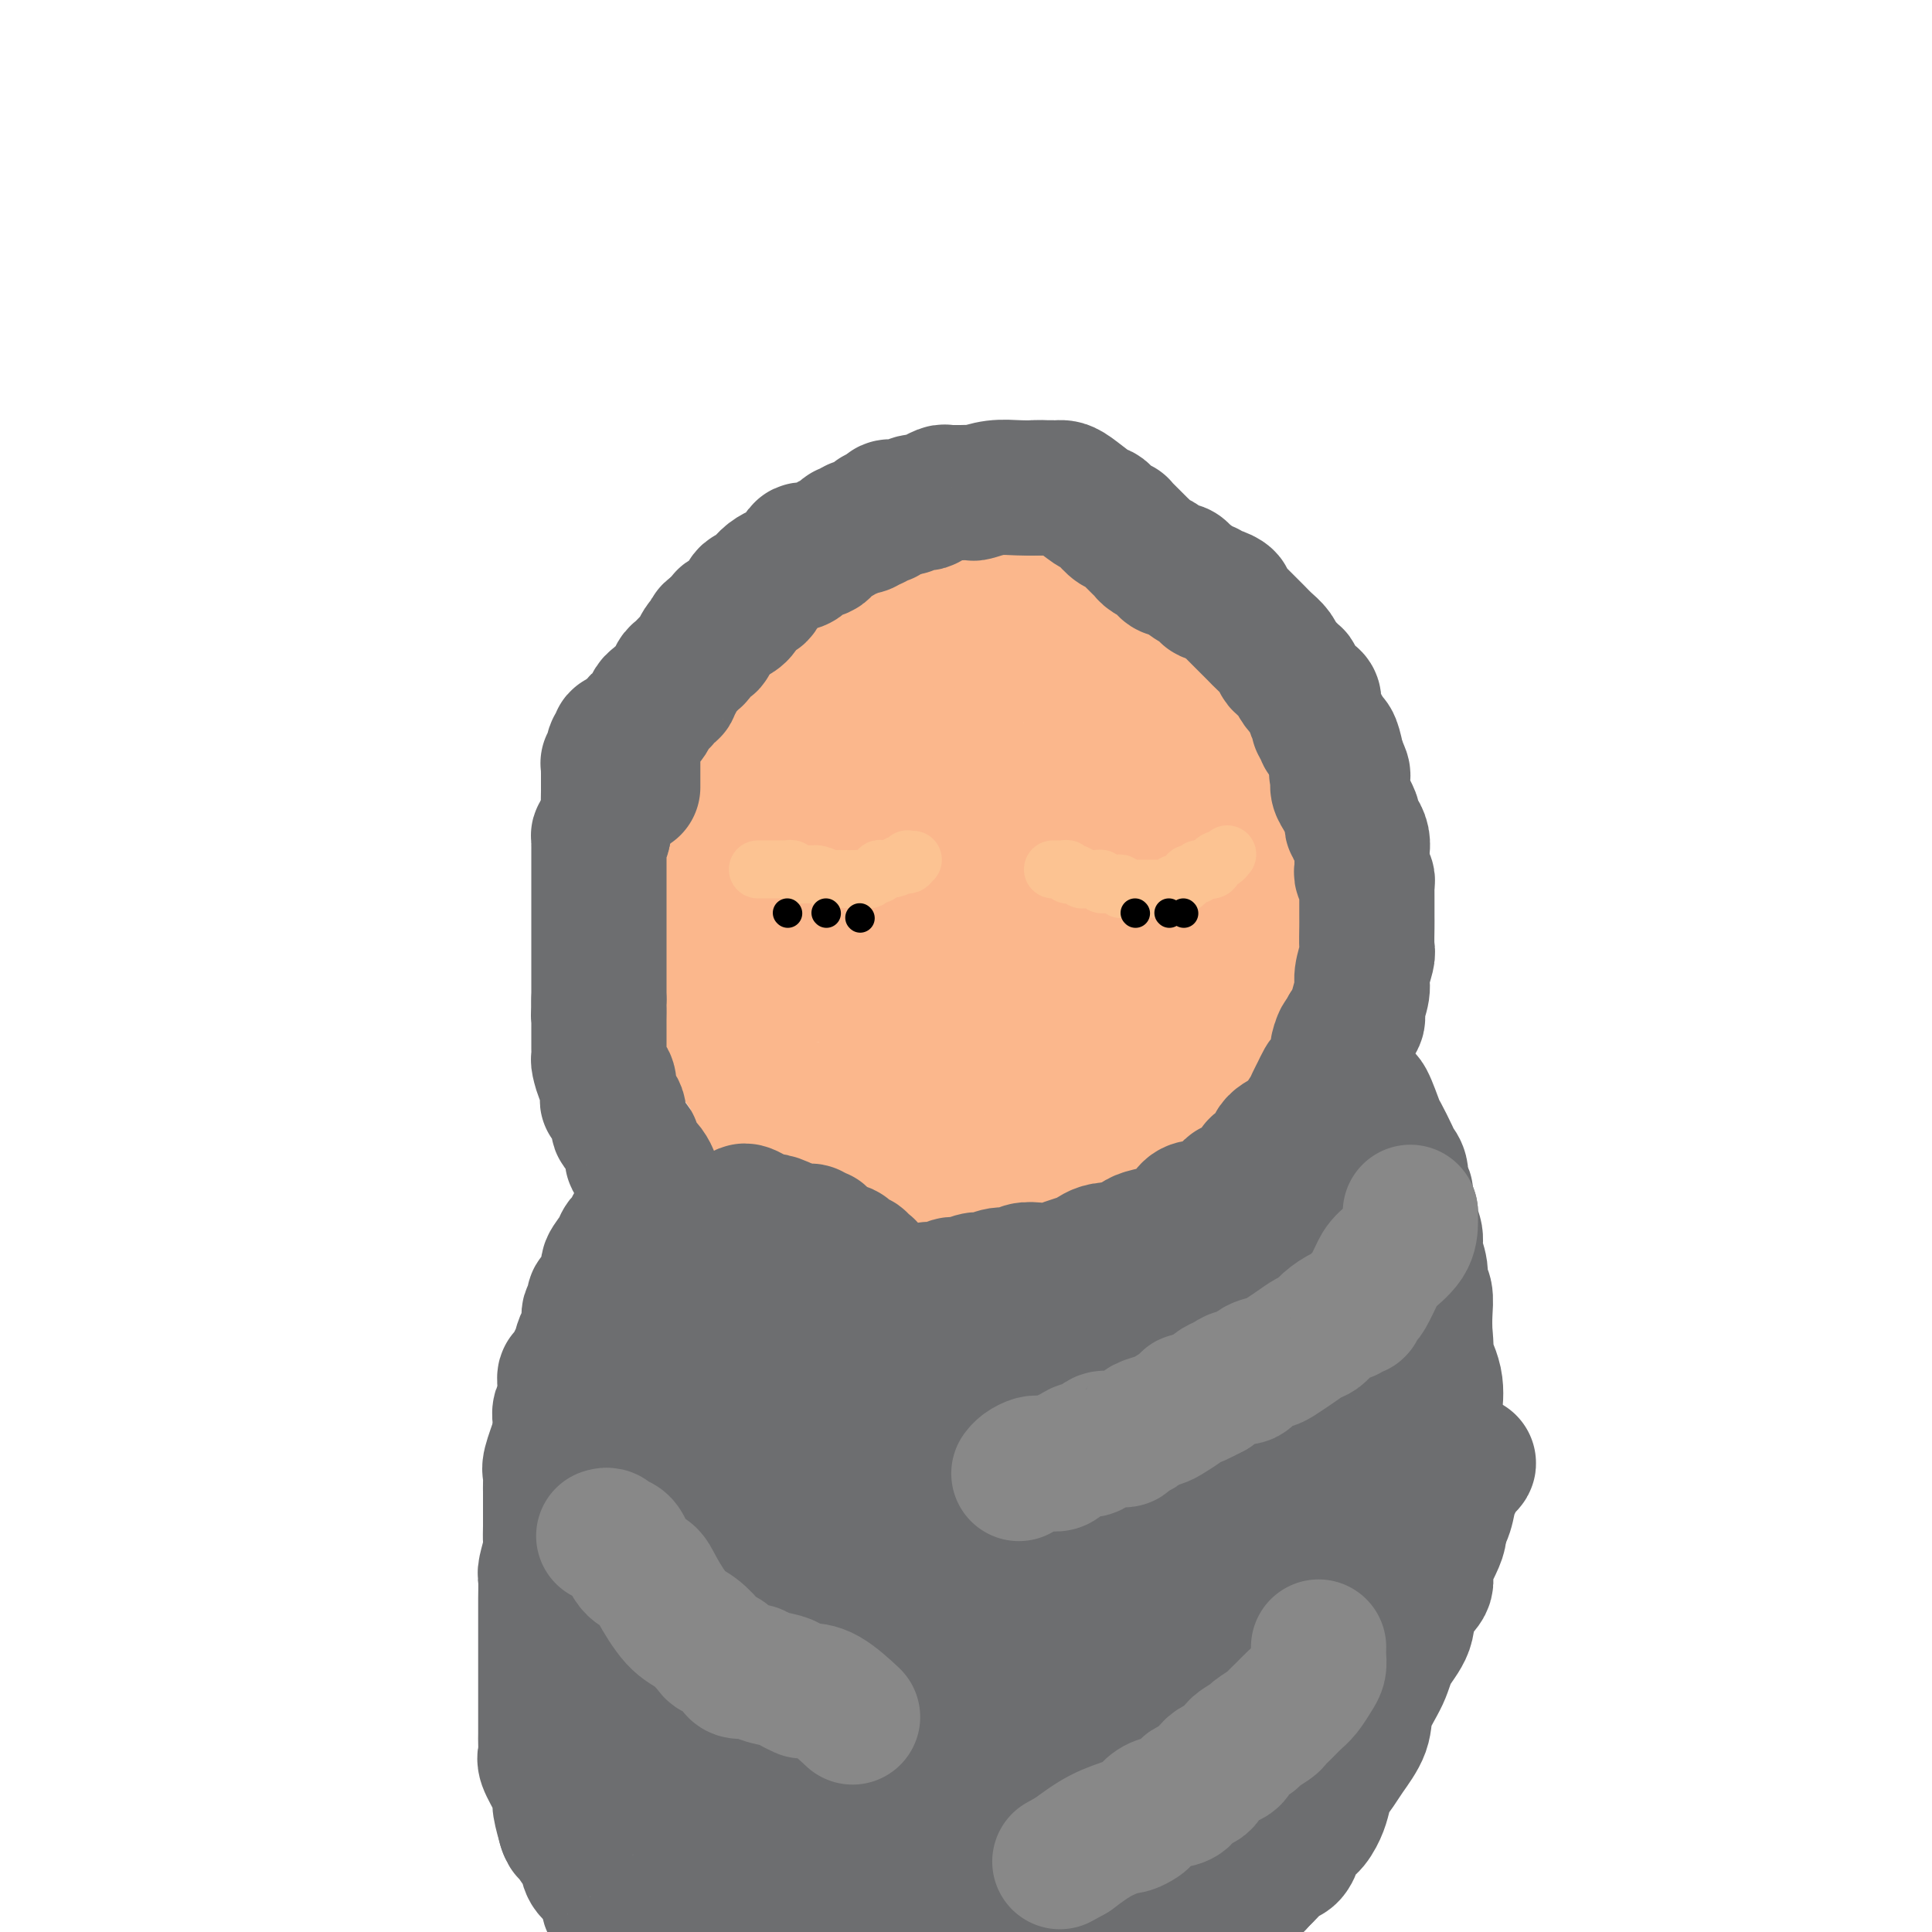 <svg viewBox='0 0 400 400' version='1.1' xmlns='http://www.w3.org/2000/svg' xmlns:xlink='http://www.w3.org/1999/xlink'><g fill='none' stroke='#FBB78C' stroke-width='28' stroke-linecap='round' stroke-linejoin='round'><path d='M204,128c-0.347,-0.009 -0.694,-0.017 -1,0c-0.306,0.017 -0.572,0.061 -1,0c-0.428,-0.061 -1.019,-0.226 -2,0c-0.981,0.226 -2.352,0.844 -3,1c-0.648,0.156 -0.572,-0.150 -1,0c-0.428,0.150 -1.361,0.757 -2,1c-0.639,0.243 -0.985,0.121 -1,0c-0.015,-0.121 0.302,-0.241 0,0c-0.302,0.241 -1.222,0.841 -2,1c-0.778,0.159 -1.415,-0.125 -2,0c-0.585,0.125 -1.119,0.659 -2,1c-0.881,0.341 -2.108,0.491 -3,1c-0.892,0.509 -1.447,1.379 -2,2c-0.553,0.621 -1.104,0.992 -2,1c-0.896,0.008 -2.137,-0.348 -3,0c-0.863,0.348 -1.348,1.402 -2,2c-0.652,0.598 -1.472,0.742 -2,1c-0.528,0.258 -0.764,0.629 -1,1'/><path d='M172,140c-5.186,1.871 -2.151,0.550 -1,0c1.151,-0.550 0.419,-0.327 0,0c-0.419,0.327 -0.523,0.758 -1,1c-0.477,0.242 -1.325,0.294 -2,1c-0.675,0.706 -1.178,2.064 -2,3c-0.822,0.936 -1.964,1.448 -3,2c-1.036,0.552 -1.965,1.142 -3,2c-1.035,0.858 -2.176,1.983 -3,3c-0.824,1.017 -1.330,1.926 -2,3c-0.670,1.074 -1.503,2.311 -2,3c-0.497,0.689 -0.659,0.828 -1,1c-0.341,0.172 -0.861,0.378 -1,1c-0.139,0.622 0.103,1.661 0,2c-0.103,0.339 -0.549,-0.024 -1,0c-0.451,0.024 -0.905,0.433 -1,1c-0.095,0.567 0.171,1.293 0,2c-0.171,0.707 -0.777,1.395 -1,2c-0.223,0.605 -0.064,1.128 0,2c0.064,0.872 0.031,2.093 0,3c-0.031,0.907 -0.061,1.499 0,2c0.061,0.501 0.212,0.911 0,2c-0.212,1.089 -0.789,2.858 -1,4c-0.211,1.142 -0.057,1.655 0,2c0.057,0.345 0.015,0.520 0,1c-0.015,0.480 -0.004,1.266 0,2c0.004,0.734 0.001,1.418 0,2c-0.001,0.582 -0.000,1.062 0,2c0.000,0.938 0.000,2.334 0,3c-0.000,0.666 -0.000,0.602 0,1c0.000,0.398 0.000,1.256 0,2c-0.000,0.744 -0.000,1.372 0,2'/><path d='M147,197c-0.293,5.885 -0.027,3.597 0,3c0.027,-0.597 -0.186,0.498 0,2c0.186,1.502 0.772,3.410 1,4c0.228,0.590 0.099,-0.138 0,0c-0.099,0.138 -0.167,1.140 0,2c0.167,0.860 0.569,1.576 1,2c0.431,0.424 0.889,0.554 1,1c0.111,0.446 -0.126,1.207 0,2c0.126,0.793 0.615,1.618 1,2c0.385,0.382 0.665,0.322 1,1c0.335,0.678 0.724,2.094 1,3c0.276,0.906 0.440,1.302 1,2c0.560,0.698 1.517,1.697 2,3c0.483,1.303 0.494,2.910 1,4c0.506,1.090 1.508,1.663 2,2c0.492,0.337 0.475,0.438 1,1c0.525,0.562 1.594,1.585 2,2c0.406,0.415 0.150,0.220 0,0c-0.150,-0.220 -0.195,-0.466 0,0c0.195,0.466 0.630,1.645 1,2c0.370,0.355 0.677,-0.115 1,0c0.323,0.115 0.663,0.814 1,1c0.337,0.186 0.672,-0.142 1,0c0.328,0.142 0.650,0.755 1,1c0.350,0.245 0.727,0.122 1,0c0.273,-0.122 0.441,-0.244 1,0c0.559,0.244 1.509,0.856 2,1c0.491,0.144 0.523,-0.178 1,0c0.477,0.178 1.398,0.856 2,1c0.602,0.144 0.886,-0.244 1,0c0.114,0.244 0.057,1.122 0,2'/><path d='M175,241c3.210,2.012 2.235,0.543 2,0c-0.235,-0.543 0.270,-0.159 1,0c0.730,0.159 1.687,0.095 2,0c0.313,-0.095 -0.016,-0.219 0,0c0.016,0.219 0.376,0.780 1,1c0.624,0.220 1.511,0.098 2,0c0.489,-0.098 0.580,-0.171 1,0c0.420,0.171 1.169,0.585 2,1c0.831,0.415 1.742,0.829 2,1c0.258,0.171 -0.138,0.098 0,0c0.138,-0.098 0.810,-0.223 1,0c0.190,0.223 -0.103,0.792 0,1c0.103,0.208 0.601,0.056 1,0c0.399,-0.056 0.698,-0.015 1,0c0.302,0.015 0.606,0.004 1,0c0.394,-0.004 0.879,-0.001 1,0c0.121,0.001 -0.122,0.000 0,0c0.122,-0.000 0.610,-0.000 1,0c0.390,0.000 0.681,0.000 1,0c0.319,-0.000 0.666,-0.000 1,0c0.334,0.000 0.654,0.000 1,0c0.346,-0.000 0.719,-0.000 1,0c0.281,0.000 0.471,0.000 1,0c0.529,-0.000 1.399,-0.000 2,0c0.601,0.000 0.935,0.000 1,0c0.065,-0.000 -0.137,-0.000 0,0c0.137,0.000 0.614,0.000 1,0c0.386,-0.000 0.682,-0.000 1,0c0.318,0.000 0.659,0.000 1,0'/><path d='M205,245c4.998,0.619 2.494,0.166 2,0c-0.494,-0.166 1.022,-0.045 2,0c0.978,0.045 1.418,0.013 2,0c0.582,-0.013 1.306,-0.008 2,0c0.694,0.008 1.360,0.017 2,0c0.640,-0.017 1.256,-0.061 2,0c0.744,0.061 1.617,0.227 2,0c0.383,-0.227 0.275,-0.848 1,-1c0.725,-0.152 2.282,0.166 3,0c0.718,-0.166 0.598,-0.814 1,-1c0.402,-0.186 1.325,0.091 2,0c0.675,-0.091 1.101,-0.549 2,-1c0.899,-0.451 2.272,-0.895 3,-1c0.728,-0.105 0.813,0.127 1,0c0.187,-0.127 0.477,-0.614 1,-1c0.523,-0.386 1.281,-0.672 2,-1c0.719,-0.328 1.400,-0.699 2,-1c0.600,-0.301 1.119,-0.532 2,-1c0.881,-0.468 2.125,-1.174 3,-2c0.875,-0.826 1.380,-1.772 2,-2c0.620,-0.228 1.355,0.262 2,0c0.645,-0.262 1.201,-1.276 2,-2c0.799,-0.724 1.840,-1.157 3,-2c1.160,-0.843 2.439,-2.094 3,-3c0.561,-0.906 0.406,-1.465 1,-2c0.594,-0.535 1.939,-1.046 3,-2c1.061,-0.954 1.840,-2.349 2,-3c0.160,-0.651 -0.297,-0.556 0,-1c0.297,-0.444 1.349,-1.427 2,-2c0.651,-0.573 0.900,-0.735 1,-1c0.100,-0.265 0.050,-0.632 0,-1'/><path d='M263,214c2.099,-2.848 1.347,-2.468 1,-3c-0.347,-0.532 -0.289,-1.977 0,-3c0.289,-1.023 0.810,-1.625 1,-2c0.190,-0.375 0.051,-0.522 0,-1c-0.051,-0.478 -0.014,-1.287 0,-2c0.014,-0.713 0.003,-1.331 0,-2c-0.003,-0.669 0.000,-1.389 0,-2c-0.000,-0.611 -0.004,-1.112 0,-2c0.004,-0.888 0.015,-2.162 0,-3c-0.015,-0.838 -0.057,-1.238 0,-2c0.057,-0.762 0.211,-1.884 0,-3c-0.211,-1.116 -0.788,-2.224 -1,-3c-0.212,-0.776 -0.061,-1.218 0,-2c0.061,-0.782 0.030,-1.904 0,-3c-0.030,-1.096 -0.060,-2.167 0,-3c0.060,-0.833 0.208,-1.428 0,-2c-0.208,-0.572 -0.774,-1.122 -1,-2c-0.226,-0.878 -0.113,-2.085 0,-3c0.113,-0.915 0.228,-1.540 0,-2c-0.228,-0.460 -0.797,-0.757 -1,-1c-0.203,-0.243 -0.039,-0.432 0,-1c0.039,-0.568 -0.046,-1.514 0,-2c0.046,-0.486 0.224,-0.513 0,-1c-0.224,-0.487 -0.852,-1.433 -1,-2c-0.148,-0.567 0.182,-0.753 0,-1c-0.182,-0.247 -0.875,-0.553 -1,-1c-0.125,-0.447 0.317,-1.034 0,-2c-0.317,-0.966 -1.394,-2.310 -2,-3c-0.606,-0.690 -0.740,-0.724 -1,-1c-0.260,-0.276 -0.646,-0.793 -1,-1c-0.354,-0.207 -0.677,-0.103 -1,0'/><path d='M255,153c-0.798,-0.797 -0.292,-0.288 0,0c0.292,0.288 0.369,0.356 0,0c-0.369,-0.356 -1.183,-1.134 -2,-2c-0.817,-0.866 -1.636,-1.818 -2,-2c-0.364,-0.182 -0.274,0.406 -1,0c-0.726,-0.406 -2.269,-1.805 -3,-3c-0.731,-1.195 -0.649,-2.185 -1,-3c-0.351,-0.815 -1.135,-1.456 -2,-2c-0.865,-0.544 -1.810,-0.993 -2,-1c-0.190,-0.007 0.374,0.426 0,0c-0.374,-0.426 -1.687,-1.713 -3,-3'/><path d='M239,137c-3.258,-2.544 -3.402,-0.905 -4,-1c-0.598,-0.095 -1.649,-1.924 -3,-3c-1.351,-1.076 -3.003,-1.399 -4,-2c-0.997,-0.601 -1.338,-1.482 -2,-2c-0.662,-0.518 -1.644,-0.675 -2,-1c-0.356,-0.325 -0.084,-0.819 0,-1c0.084,-0.181 -0.019,-0.047 0,0c0.019,0.047 0.158,0.009 0,0c-0.158,-0.009 -0.615,0.012 -1,0c-0.385,-0.012 -0.700,-0.056 -1,0c-0.300,0.056 -0.587,0.211 -1,0c-0.413,-0.211 -0.953,-0.788 -1,-1c-0.047,-0.212 0.398,-0.058 0,0c-0.398,0.058 -1.638,0.019 -3,0c-1.362,-0.019 -2.847,-0.019 -4,0c-1.153,0.019 -1.976,0.058 -3,0c-1.024,-0.058 -2.249,-0.213 -3,0c-0.751,0.213 -1.028,0.796 -1,1c0.028,0.204 0.359,0.031 0,0c-0.359,-0.031 -1.409,0.082 -2,0c-0.591,-0.082 -0.721,-0.358 -1,0c-0.279,0.358 -0.705,1.349 -1,2c-0.295,0.651 -0.457,0.962 -1,1c-0.543,0.038 -1.465,-0.196 -2,0c-0.535,0.196 -0.682,0.822 -1,1c-0.318,0.178 -0.805,-0.092 -1,0c-0.195,0.092 -0.097,0.546 0,1'/><path d='M197,132c-1.517,0.877 -0.311,0.069 0,0c0.311,-0.069 -0.273,0.602 -1,1c-0.727,0.398 -1.598,0.524 -2,1c-0.402,0.476 -0.334,1.301 -1,2c-0.666,0.699 -2.065,1.271 -3,2c-0.935,0.729 -1.406,1.614 -2,2c-0.594,0.386 -1.311,0.275 -2,1c-0.689,0.725 -1.350,2.288 -2,3c-0.650,0.712 -1.287,0.572 -2,1c-0.713,0.428 -1.501,1.423 -2,2c-0.499,0.577 -0.710,0.735 -1,1c-0.290,0.265 -0.658,0.636 -1,1c-0.342,0.364 -0.659,0.720 -1,1c-0.341,0.280 -0.706,0.483 -1,1c-0.294,0.517 -0.516,1.347 -1,2c-0.484,0.653 -1.229,1.127 -2,2c-0.771,0.873 -1.569,2.144 -2,3c-0.431,0.856 -0.497,1.297 -1,2c-0.503,0.703 -1.444,1.669 -2,3c-0.556,1.331 -0.727,3.028 -1,4c-0.273,0.972 -0.647,1.219 -1,2c-0.353,0.781 -0.683,2.096 -1,3c-0.317,0.904 -0.621,1.397 -1,2c-0.379,0.603 -0.834,1.316 -1,2c-0.166,0.684 -0.045,1.338 0,2c0.045,0.662 0.012,1.332 0,2c-0.012,0.668 -0.003,1.334 0,2c0.003,0.666 0.001,1.333 0,2c-0.001,0.667 -0.000,1.333 0,2c0.000,0.667 0.000,1.333 0,2c-0.000,0.667 -0.000,1.333 0,2'/><path d='M163,190c-0.000,2.550 -0.001,1.926 0,2c0.001,0.074 0.003,0.846 0,1c-0.003,0.154 -0.012,-0.310 0,0c0.012,0.310 0.046,1.395 0,2c-0.046,0.605 -0.171,0.730 0,1c0.171,0.270 0.637,0.684 1,1c0.363,0.316 0.621,0.533 1,1c0.379,0.467 0.879,1.185 1,2c0.121,0.815 -0.136,1.729 0,2c0.136,0.271 0.666,-0.100 1,0c0.334,0.100 0.471,0.669 1,1c0.529,0.331 1.451,0.422 2,1c0.549,0.578 0.725,1.643 1,2c0.275,0.357 0.650,0.007 1,0c0.350,-0.007 0.675,0.328 1,1c0.325,0.672 0.652,1.682 1,2c0.348,0.318 0.719,-0.055 1,0c0.281,0.055 0.472,0.539 1,1c0.528,0.461 1.395,0.898 2,1c0.605,0.102 0.950,-0.131 1,0c0.050,0.131 -0.194,0.628 0,1c0.194,0.372 0.825,0.621 1,1c0.175,0.379 -0.107,0.889 0,1c0.107,0.111 0.601,-0.176 1,0c0.399,0.176 0.702,0.816 1,1c0.298,0.184 0.590,-0.088 1,0c0.410,0.088 0.939,0.535 1,1c0.061,0.465 -0.344,0.950 0,1c0.344,0.050 1.439,-0.333 2,0c0.561,0.333 0.589,1.381 1,2c0.411,0.619 1.206,0.810 2,1'/><path d='M189,220c4.377,3.116 3.821,1.907 4,2c0.179,0.093 1.095,1.489 2,2c0.905,0.511 1.801,0.137 2,0c0.199,-0.137 -0.297,-0.037 0,0c0.297,0.037 1.388,0.010 2,0c0.612,-0.010 0.745,-0.003 1,0c0.255,0.003 0.630,0.001 1,0c0.370,-0.001 0.733,-0.000 1,0c0.267,0.000 0.437,-0.000 1,0c0.563,0.000 1.518,0.001 2,0c0.482,-0.001 0.492,-0.003 1,0c0.508,0.003 1.515,0.012 2,0c0.485,-0.012 0.450,-0.045 1,0c0.550,0.045 1.686,0.168 2,0c0.314,-0.168 -0.193,-0.626 0,-1c0.193,-0.374 1.085,-0.662 2,-1c0.915,-0.338 1.851,-0.724 3,-1c1.149,-0.276 2.509,-0.443 4,-1c1.491,-0.557 3.111,-1.505 4,-2c0.889,-0.495 1.046,-0.536 2,-1c0.954,-0.464 2.704,-1.349 4,-2c1.296,-0.651 2.139,-1.067 3,-1c0.861,0.067 1.740,0.619 3,0c1.260,-0.619 2.902,-2.407 4,-3c1.098,-0.593 1.652,0.009 2,0c0.348,-0.009 0.488,-0.630 1,-1c0.512,-0.370 1.395,-0.491 2,-1c0.605,-0.509 0.932,-1.406 1,-2c0.068,-0.594 -0.123,-0.884 0,-1c0.123,-0.116 0.562,-0.058 1,0'/><path d='M247,206c5.791,-2.741 2.270,-0.594 1,0c-1.270,0.594 -0.288,-0.367 0,-1c0.288,-0.633 -0.120,-0.940 0,-1c0.120,-0.060 0.766,0.126 1,0c0.234,-0.126 0.056,-0.565 0,-1c-0.056,-0.435 0.009,-0.868 0,-2c-0.009,-1.132 -0.093,-2.963 0,-4c0.093,-1.037 0.361,-1.278 0,-2c-0.361,-0.722 -1.352,-1.923 -2,-3c-0.648,-1.077 -0.952,-2.028 -1,-3c-0.048,-0.972 0.159,-1.965 0,-3c-0.159,-1.035 -0.683,-2.112 -1,-3c-0.317,-0.888 -0.428,-1.586 -1,-2c-0.572,-0.414 -1.606,-0.544 -2,-1c-0.394,-0.456 -0.148,-1.239 0,-2c0.148,-0.761 0.198,-1.500 0,-2c-0.198,-0.500 -0.644,-0.762 -1,-1c-0.356,-0.238 -0.621,-0.453 -1,-1c-0.379,-0.547 -0.871,-1.428 -1,-2c-0.129,-0.572 0.105,-0.836 0,-1c-0.105,-0.164 -0.549,-0.228 -1,-1c-0.451,-0.772 -0.908,-2.253 -1,-3c-0.092,-0.747 0.182,-0.759 0,-1c-0.182,-0.241 -0.818,-0.710 -1,-1c-0.182,-0.290 0.091,-0.402 0,-1c-0.091,-0.598 -0.547,-1.684 -1,-2c-0.453,-0.316 -0.903,0.136 -1,0c-0.097,-0.136 0.160,-0.861 0,-1c-0.160,-0.139 -0.735,0.309 -1,0c-0.265,-0.309 -0.218,-1.374 -1,-2c-0.782,-0.626 -2.391,-0.813 -4,-1'/><path d='M228,158c-1.614,-1.332 -1.650,-1.663 -2,-2c-0.350,-0.337 -1.015,-0.682 -2,-1c-0.985,-0.318 -2.291,-0.610 -3,-1c-0.709,-0.390 -0.821,-0.878 -1,-1c-0.179,-0.122 -0.426,0.122 -1,0c-0.574,-0.122 -1.476,-0.610 -2,-1c-0.524,-0.390 -0.671,-0.681 -1,-1c-0.329,-0.319 -0.841,-0.664 -1,-1c-0.159,-0.336 0.035,-0.661 0,-1c-0.035,-0.339 -0.299,-0.690 -1,-1c-0.701,-0.310 -1.839,-0.577 -2,-1c-0.161,-0.423 0.655,-1.000 0,-1c-0.655,0.000 -2.781,0.579 -4,1c-1.219,0.421 -1.532,0.686 -2,1c-0.468,0.314 -1.091,0.677 -2,1c-0.909,0.323 -2.104,0.607 -3,1c-0.896,0.393 -1.494,0.894 -2,1c-0.506,0.106 -0.919,-0.182 -1,0c-0.081,0.182 0.172,0.836 0,1c-0.172,0.164 -0.767,-0.160 -1,0c-0.233,0.160 -0.104,0.806 0,1c0.104,0.194 0.182,-0.063 0,0c-0.182,0.063 -0.623,0.447 -1,1c-0.377,0.553 -0.688,1.277 -1,2'/><path d='M195,156c-0.918,1.235 -1.714,1.824 -2,2c-0.286,0.176 -0.062,-0.059 0,0c0.062,0.059 -0.039,0.414 0,1c0.039,0.586 0.218,1.403 0,2c-0.218,0.597 -0.832,0.975 -1,1c-0.168,0.025 0.108,-0.303 0,0c-0.108,0.303 -0.602,1.236 -1,2c-0.398,0.764 -0.699,1.360 -1,2c-0.301,0.640 -0.603,1.325 -1,2c-0.397,0.675 -0.891,1.341 -1,2c-0.109,0.659 0.167,1.313 0,2c-0.167,0.687 -0.777,1.409 -1,3c-0.223,1.591 -0.060,4.051 0,5c0.060,0.949 0.016,0.387 0,1c-0.016,0.613 -0.004,2.401 0,3c0.004,0.599 0.001,0.009 0,0c-0.001,-0.009 -0.001,0.564 0,1c0.001,0.436 0.003,0.736 0,1c-0.003,0.264 -0.013,0.493 0,1c0.013,0.507 0.048,1.291 0,2c-0.048,0.709 -0.177,1.343 0,2c0.177,0.657 0.662,1.335 1,2c0.338,0.665 0.530,1.315 1,2c0.470,0.685 1.217,1.406 2,2c0.783,0.594 1.600,1.062 2,2c0.400,0.938 0.383,2.345 1,3c0.617,0.655 1.870,0.557 3,1c1.130,0.443 2.138,1.428 3,2c0.862,0.572 1.578,0.731 2,1c0.422,0.269 0.549,0.648 1,1c0.451,0.352 1.225,0.676 2,1'/><path d='M205,208c1.820,0.928 0.870,0.248 1,0c0.130,-0.248 1.340,-0.066 2,0c0.660,0.066 0.771,0.015 1,0c0.229,-0.015 0.577,0.007 1,0c0.423,-0.007 0.921,-0.044 1,0c0.079,0.044 -0.261,0.167 0,0c0.261,-0.167 1.125,-0.625 2,-1c0.875,-0.375 1.762,-0.667 2,-1c0.238,-0.333 -0.174,-0.708 0,-1c0.174,-0.292 0.933,-0.501 2,-1c1.067,-0.499 2.441,-1.289 3,-2c0.559,-0.711 0.303,-1.342 1,-2c0.697,-0.658 2.347,-1.342 3,-2c0.653,-0.658 0.307,-1.290 1,-2c0.693,-0.710 2.423,-1.500 3,-2c0.577,-0.500 0.001,-0.711 0,-1c-0.001,-0.289 0.574,-0.655 1,-1c0.426,-0.345 0.703,-0.670 1,-1c0.297,-0.330 0.616,-0.666 1,-1c0.384,-0.334 0.835,-0.667 1,-1c0.165,-0.333 0.044,-0.666 0,-1c-0.044,-0.334 -0.012,-0.671 0,-1c0.012,-0.329 0.003,-0.652 0,-1c-0.003,-0.348 -0.000,-0.722 0,-1c0.000,-0.278 -0.002,-0.459 0,-1c0.002,-0.541 0.009,-1.443 0,-2c-0.009,-0.557 -0.033,-0.768 0,-1c0.033,-0.232 0.124,-0.486 0,-1c-0.124,-0.514 -0.464,-1.290 -1,-2c-0.536,-0.710 -1.268,-1.355 -2,-2'/><path d='M229,176c-0.748,-2.073 -1.117,-0.754 -2,-1c-0.883,-0.246 -2.279,-2.055 -3,-3c-0.721,-0.945 -0.766,-1.024 -1,-1c-0.234,0.024 -0.657,0.151 -1,0c-0.343,-0.151 -0.607,-0.580 -1,-1c-0.393,-0.420 -0.917,-0.829 -1,-1c-0.083,-0.171 0.273,-0.102 0,0c-0.273,0.102 -1.175,0.238 -2,0c-0.825,-0.238 -1.572,-0.849 -2,-1c-0.428,-0.151 -0.536,0.158 -1,0c-0.464,-0.158 -1.285,-0.785 -2,-1c-0.715,-0.215 -1.323,-0.020 -2,0c-0.677,0.020 -1.423,-0.135 -3,0c-1.577,0.135 -3.985,0.562 -5,1c-1.015,0.438 -0.636,0.888 -1,1c-0.364,0.112 -1.471,-0.114 -2,0c-0.529,0.114 -0.481,0.570 -1,1c-0.519,0.430 -1.607,0.836 -2,1c-0.393,0.164 -0.091,0.085 0,0c0.091,-0.085 -0.028,-0.177 0,0c0.028,0.177 0.203,0.624 0,1c-0.203,0.376 -0.782,0.681 -1,1c-0.218,0.319 -0.073,0.654 0,1c0.073,0.346 0.076,0.705 0,1c-0.076,0.295 -0.231,0.528 0,1c0.231,0.472 0.850,1.183 1,2c0.150,0.817 -0.167,1.741 0,2c0.167,0.259 0.818,-0.147 1,0c0.182,0.147 -0.105,0.847 0,1c0.105,0.153 0.601,-0.242 1,0c0.399,0.242 0.699,1.121 1,2'/><path d='M200,183c0.793,1.616 0.777,1.154 1,1c0.223,-0.154 0.687,-0.002 1,0c0.313,0.002 0.476,-0.146 1,0c0.524,0.146 1.408,0.585 2,1c0.592,0.415 0.891,0.806 1,1c0.109,0.194 0.029,0.192 0,0c-0.029,-0.192 -0.007,-0.573 0,-1c0.007,-0.427 -0.000,-0.899 0,-1c0.000,-0.101 0.008,0.169 0,0c-0.008,-0.169 -0.030,-0.777 0,-1c0.030,-0.223 0.113,-0.060 0,0c-0.113,0.060 -0.422,0.016 -1,0c-0.578,-0.016 -1.425,-0.004 -2,0c-0.575,0.004 -0.879,0.001 -1,0c-0.121,-0.001 -0.061,-0.001 0,0'/></g>
<g fill='none' stroke='#6D6E70' stroke-width='28' stroke-linecap='round' stroke-linejoin='round'><path d='M216,101c-0.090,-0.008 -0.180,-0.016 -1,0c-0.820,0.016 -2.370,0.057 -4,0c-1.630,-0.057 -3.339,-0.211 -5,0c-1.661,0.211 -3.272,0.789 -4,1c-0.728,0.211 -0.572,0.057 -1,0c-0.428,-0.057 -1.438,-0.015 -2,0c-0.562,0.015 -0.674,0.003 -1,0c-0.326,-0.003 -0.866,0.003 -1,0c-0.134,-0.003 0.137,-0.016 0,0c-0.137,0.016 -0.681,0.061 -1,0c-0.319,-0.061 -0.413,-0.226 -1,0c-0.587,0.226 -1.666,0.844 -2,1c-0.334,0.156 0.078,-0.151 0,0c-0.078,0.151 -0.646,0.758 -1,1c-0.354,0.242 -0.493,0.118 -1,0c-0.507,-0.118 -1.383,-0.228 -2,0c-0.617,0.228 -0.975,0.796 -1,1c-0.025,0.204 0.282,0.044 0,0c-0.282,-0.044 -1.153,0.027 -2,0c-0.847,-0.027 -1.671,-0.150 -2,0c-0.329,0.150 -0.165,0.575 0,1'/><path d='M184,106c-5.128,1.016 -1.948,1.056 -1,1c0.948,-0.056 -0.337,-0.207 -1,0c-0.663,0.207 -0.703,0.773 -1,1c-0.297,0.227 -0.849,0.114 -1,0c-0.151,-0.114 0.100,-0.228 0,0c-0.100,0.228 -0.552,0.797 -1,1c-0.448,0.203 -0.894,0.040 -1,0c-0.106,-0.040 0.127,0.045 0,0c-0.127,-0.045 -0.615,-0.219 -1,0c-0.385,0.219 -0.666,0.832 -1,1c-0.334,0.168 -0.719,-0.109 -1,0c-0.281,0.109 -0.457,0.603 -1,1c-0.543,0.397 -1.454,0.695 -2,1c-0.546,0.305 -0.729,0.616 -1,1c-0.271,0.384 -0.631,0.842 -1,1c-0.369,0.158 -0.746,0.017 -1,0c-0.254,-0.017 -0.386,0.090 -1,0c-0.614,-0.090 -1.711,-0.376 -2,0c-0.289,0.376 0.231,1.412 0,2c-0.231,0.588 -1.213,0.726 -2,1c-0.787,0.274 -1.380,0.685 -2,1c-0.620,0.315 -1.265,0.535 -2,1c-0.735,0.465 -1.558,1.175 -2,2c-0.442,0.825 -0.503,1.766 -1,2c-0.497,0.234 -1.428,-0.240 -2,0c-0.572,0.240 -0.783,1.195 -1,2c-0.217,0.805 -0.439,1.459 -1,2c-0.561,0.541 -1.460,0.970 -2,1c-0.540,0.030 -0.722,-0.338 -1,0c-0.278,0.338 -0.651,1.382 -1,2c-0.349,0.618 -0.675,0.809 -1,1'/><path d='M148,131c-2.720,2.663 -0.521,0.820 0,0c0.521,-0.820 -0.635,-0.618 -1,0c-0.365,0.618 0.062,1.652 0,2c-0.062,0.348 -0.612,0.009 -1,0c-0.388,-0.009 -0.614,0.312 -1,1c-0.386,0.688 -0.930,1.742 -1,2c-0.070,0.258 0.336,-0.282 0,0c-0.336,0.282 -1.415,1.385 -2,2c-0.585,0.615 -0.677,0.742 -1,1c-0.323,0.258 -0.879,0.646 -1,1c-0.121,0.354 0.193,0.673 0,1c-0.193,0.327 -0.891,0.661 -1,1c-0.109,0.339 0.373,0.683 0,1c-0.373,0.317 -1.602,0.609 -2,1c-0.398,0.391 0.034,0.883 0,1c-0.034,0.117 -0.534,-0.141 -1,0c-0.466,0.141 -0.900,0.682 -1,1c-0.100,0.318 0.132,0.414 0,1c-0.132,0.586 -0.627,1.664 -1,2c-0.373,0.336 -0.622,-0.068 -1,0c-0.378,0.068 -0.885,0.610 -1,1c-0.115,0.390 0.163,0.629 0,1c-0.163,0.371 -0.765,0.873 -1,1c-0.235,0.127 -0.102,-0.121 0,0c0.102,0.121 0.172,0.609 0,1c-0.172,0.391 -0.585,0.683 -1,1c-0.415,0.317 -0.832,0.660 -1,1c-0.168,0.340 -0.086,0.679 0,1c0.086,0.321 0.177,0.625 0,1c-0.177,0.375 -0.622,0.821 -1,1c-0.378,0.179 -0.689,0.089 -1,0'/><path d='M131,158c0.000,-0.089 0.000,-0.177 0,0c0.000,0.177 0.000,0.621 0,1c0.000,0.379 0.000,0.694 0,1c0.000,0.306 0.000,0.604 0,1c0.000,0.396 0.000,0.890 0,1c0.000,0.110 0.000,-0.163 0,0c0.000,0.163 0.000,0.761 0,1c0.000,0.239 0.000,0.120 0,0'/><path d='M130,153c-0.455,-0.007 -0.911,-0.014 -1,0c-0.089,0.014 0.187,0.049 0,0c-0.187,-0.049 -0.839,-0.181 -1,0c-0.161,0.181 0.167,0.675 0,1c-0.167,0.325 -0.829,0.482 -1,1c-0.171,0.518 0.150,1.396 0,2c-0.150,0.604 -0.772,0.935 -1,1c-0.228,0.065 -0.061,-0.136 0,0c0.061,0.136 0.016,0.610 0,1c-0.016,0.390 -0.004,0.697 0,1c0.004,0.303 0.001,0.604 0,1c-0.001,0.396 -0.001,0.888 0,1c0.001,0.112 0.001,-0.155 0,0c-0.001,0.155 -0.004,0.731 0,1c0.004,0.269 0.015,0.229 0,1c-0.015,0.771 -0.056,2.351 0,3c0.056,0.649 0.207,0.367 0,1c-0.207,0.633 -0.774,2.181 -1,3c-0.226,0.819 -0.113,0.910 0,1'/><path d='M125,172c-0.381,2.349 -0.834,1.221 -1,1c-0.166,-0.221 -0.044,0.465 0,1c0.044,0.535 0.012,0.921 0,1c-0.012,0.079 -0.003,-0.147 0,0c0.003,0.147 0.001,0.668 0,1c-0.001,0.332 -0.000,0.475 0,1c0.000,0.525 0.000,1.433 0,2c-0.000,0.567 -0.000,0.793 0,1c0.000,0.207 0.000,0.396 0,1c-0.000,0.604 -0.000,1.623 0,2c0.000,0.377 0.000,0.112 0,1c-0.000,0.888 -0.000,2.928 0,4c0.000,1.072 0.000,1.176 0,2c-0.000,0.824 -0.000,2.368 0,3c0.000,0.632 0.000,0.353 0,1c-0.000,0.647 -0.000,2.220 0,3c0.000,0.780 0.000,0.768 0,1c-0.000,0.232 -0.000,0.710 0,1c0.000,0.290 0.000,0.392 0,1c-0.000,0.608 -0.000,1.721 0,2c0.000,0.279 0.000,-0.276 0,0c-0.000,0.276 -0.000,1.383 0,2c0.000,0.617 0.000,0.743 0,1c-0.000,0.257 -0.000,0.645 0,1c0.000,0.355 0.000,0.678 0,1'/><path d='M124,207c-0.155,5.738 -0.041,2.584 0,2c0.041,-0.584 0.011,1.401 0,2c-0.011,0.599 -0.003,-0.188 0,0c0.003,0.188 0.001,1.350 0,2c-0.001,0.650 -0.001,0.788 0,1c0.001,0.212 0.003,0.499 0,1c-0.003,0.501 -0.011,1.217 0,2c0.011,0.783 0.042,1.632 0,2c-0.042,0.368 -0.157,0.255 0,1c0.157,0.745 0.586,2.348 1,3c0.414,0.652 0.814,0.354 1,1c0.186,0.646 0.158,2.238 0,3c-0.158,0.762 -0.446,0.694 0,1c0.446,0.306 1.626,0.985 2,2c0.374,1.015 -0.057,2.366 0,3c0.057,0.634 0.604,0.551 1,1c0.396,0.449 0.641,1.431 1,2c0.359,0.569 0.831,0.726 1,1c0.169,0.274 0.034,0.665 0,1c-0.034,0.335 0.032,0.613 0,1c-0.032,0.387 -0.162,0.881 0,1c0.162,0.119 0.617,-0.137 1,0c0.383,0.137 0.695,0.667 1,1c0.305,0.333 0.602,0.468 1,1c0.398,0.532 0.898,1.461 1,2c0.102,0.539 -0.194,0.689 0,1c0.194,0.311 0.878,0.782 1,1c0.122,0.218 -0.318,0.182 0,1c0.318,0.818 1.393,2.489 2,3c0.607,0.511 0.745,-0.140 1,0c0.255,0.140 0.628,1.070 1,2'/><path d='M140,252c1.748,3.059 0.117,1.205 0,1c-0.117,-0.205 1.278,1.237 2,2c0.722,0.763 0.771,0.847 1,1c0.229,0.153 0.638,0.374 1,1c0.362,0.626 0.677,1.658 1,2c0.323,0.342 0.654,-0.007 1,0c0.346,0.007 0.708,0.368 1,1c0.292,0.632 0.515,1.535 1,2c0.485,0.465 1.233,0.492 2,1c0.767,0.508 1.552,1.497 2,2c0.448,0.503 0.558,0.521 1,1c0.442,0.479 1.217,1.421 2,2c0.783,0.579 1.573,0.797 2,1c0.427,0.203 0.492,0.393 1,1c0.508,0.607 1.460,1.630 2,2c0.540,0.370 0.670,0.085 1,0c0.330,-0.085 0.862,0.030 1,0c0.138,-0.030 -0.116,-0.205 0,0c0.116,0.205 0.604,0.791 1,1c0.396,0.209 0.702,0.042 1,0c0.298,-0.042 0.590,0.042 1,0c0.410,-0.042 0.938,-0.208 1,0c0.062,0.208 -0.340,0.791 0,1c0.340,0.209 1.424,0.046 2,0c0.576,-0.046 0.645,0.026 1,0c0.355,-0.026 0.998,-0.151 2,0c1.002,0.151 2.365,0.576 3,1c0.635,0.424 0.541,0.846 1,1c0.459,0.154 1.470,0.042 2,0c0.530,-0.042 0.580,-0.012 1,0c0.420,0.012 1.210,0.006 2,0'/><path d='M180,276c3.062,0.619 0.716,0.165 0,0c-0.716,-0.165 0.197,-0.042 1,0c0.803,0.042 1.494,0.001 2,0c0.506,-0.001 0.825,0.037 1,0c0.175,-0.037 0.205,-0.150 1,0c0.795,0.150 2.355,0.562 3,1c0.645,0.438 0.374,0.902 1,1c0.626,0.098 2.150,-0.170 3,0c0.850,0.170 1.028,0.777 1,1c-0.028,0.223 -0.260,0.060 0,0c0.260,-0.060 1.012,-0.019 1,0c-0.012,0.019 -0.788,0.015 -1,0c-0.212,-0.015 0.139,-0.043 0,0c-0.139,0.043 -0.769,0.156 -1,0c-0.231,-0.156 -0.062,-0.580 0,-1c0.062,-0.420 0.018,-0.834 0,-1c-0.018,-0.166 -0.009,-0.083 0,0'/><path d='M214,101c0.447,-0.000 0.893,-0.000 1,0c0.107,0.000 -0.126,0.000 0,0c0.126,-0.000 0.611,-0.000 1,0c0.389,0.000 0.683,0.001 1,0c0.317,-0.001 0.659,-0.004 1,0c0.341,0.004 0.683,0.015 1,0c0.317,-0.015 0.609,-0.055 1,0c0.391,0.055 0.882,0.204 2,1c1.118,0.796 2.864,2.238 4,3c1.136,0.762 1.663,0.844 2,1c0.337,0.156 0.486,0.385 1,1c0.514,0.615 1.394,1.617 2,2c0.606,0.383 0.940,0.148 1,0c0.060,-0.148 -0.152,-0.208 0,0c0.152,0.208 0.670,0.686 1,1c0.330,0.314 0.473,0.465 1,1c0.527,0.535 1.437,1.452 2,2c0.563,0.548 0.780,0.725 1,1c0.220,0.275 0.444,0.647 1,1c0.556,0.353 1.445,0.686 2,1c0.555,0.314 0.778,0.610 1,1c0.222,0.390 0.444,0.874 1,1c0.556,0.126 1.444,-0.107 2,0c0.556,0.107 0.778,0.553 1,1'/><path d='M245,119c3.984,2.968 1.445,1.387 1,1c-0.445,-0.387 1.205,0.418 2,1c0.795,0.582 0.734,0.941 1,1c0.266,0.059 0.857,-0.181 1,0c0.143,0.181 -0.164,0.784 0,1c0.164,0.216 0.800,0.047 1,0c0.200,-0.047 -0.034,0.029 0,0c0.034,-0.029 0.337,-0.163 1,0c0.663,0.163 1.686,0.624 2,1c0.314,0.376 -0.082,0.667 0,1c0.082,0.333 0.640,0.708 1,1c0.360,0.292 0.520,0.501 1,1c0.480,0.499 1.281,1.290 2,2c0.719,0.710 1.357,1.341 2,2c0.643,0.659 1.290,1.347 2,2c0.710,0.653 1.482,1.270 2,2c0.518,0.730 0.782,1.574 1,2c0.218,0.426 0.391,0.433 1,1c0.609,0.567 1.656,1.695 2,2c0.344,0.305 -0.014,-0.214 0,0c0.014,0.214 0.400,1.160 1,2c0.600,0.840 1.414,1.573 2,2c0.586,0.427 0.946,0.548 1,1c0.054,0.452 -0.196,1.234 0,2c0.196,0.766 0.840,1.515 1,2c0.160,0.485 -0.164,0.705 0,1c0.164,0.295 0.818,0.665 1,1c0.182,0.335 -0.106,0.636 0,1c0.106,0.364 0.605,0.790 1,1c0.395,0.210 0.684,0.203 1,1c0.316,0.797 0.658,2.399 1,4'/><path d='M277,158c2.008,3.977 0.528,2.418 0,2c-0.528,-0.418 -0.104,0.303 0,1c0.104,0.697 -0.112,1.371 0,2c0.112,0.629 0.552,1.215 1,2c0.448,0.785 0.904,1.769 1,2c0.096,0.231 -0.168,-0.290 0,0c0.168,0.290 0.767,1.390 1,2c0.233,0.610 0.101,0.731 0,1c-0.101,0.269 -0.171,0.687 0,1c0.171,0.313 0.582,0.521 1,1c0.418,0.479 0.844,1.227 1,2c0.156,0.773 0.041,1.569 0,2c-0.041,0.431 -0.007,0.497 0,1c0.007,0.503 -0.012,1.444 0,2c0.012,0.556 0.056,0.725 0,1c-0.056,0.275 -0.211,0.654 0,1c0.211,0.346 0.789,0.660 1,1c0.211,0.340 0.057,0.707 0,1c-0.057,0.293 -0.015,0.512 0,1c0.015,0.488 0.004,1.245 0,2c-0.004,0.755 -0.001,1.509 0,2c0.001,0.491 0.001,0.720 0,1c-0.001,0.280 -0.004,0.610 0,1c0.004,0.390 0.016,0.841 0,2c-0.016,1.159 -0.061,3.028 0,4c0.061,0.972 0.228,1.047 0,2c-0.228,0.953 -0.851,2.783 -1,4c-0.149,1.217 0.177,1.821 0,3c-0.177,1.179 -0.855,2.933 -1,4c-0.145,1.067 0.244,1.448 0,2c-0.244,0.552 -1.122,1.276 -2,2'/><path d='M279,213c-0.784,5.141 -0.744,2.493 -1,2c-0.256,-0.493 -0.807,1.167 -1,2c-0.193,0.833 -0.026,0.838 0,1c0.026,0.162 -0.087,0.480 0,1c0.087,0.520 0.374,1.242 0,2c-0.374,0.758 -1.409,1.553 -2,2c-0.591,0.447 -0.739,0.546 -1,1c-0.261,0.454 -0.635,1.263 -1,2c-0.365,0.737 -0.721,1.404 -1,2c-0.279,0.596 -0.479,1.123 -1,2c-0.521,0.877 -1.361,2.105 -2,3c-0.639,0.895 -1.075,1.459 -2,2c-0.925,0.541 -2.337,1.061 -3,2c-0.663,0.939 -0.576,2.296 -1,3c-0.424,0.704 -1.360,0.753 -2,1c-0.640,0.247 -0.983,0.692 -1,1c-0.017,0.308 0.294,0.478 0,1c-0.294,0.522 -1.191,1.395 -2,2c-0.809,0.605 -1.528,0.940 -2,1c-0.472,0.060 -0.696,-0.156 -1,0c-0.304,0.156 -0.687,0.685 -1,1c-0.313,0.315 -0.555,0.417 -1,1c-0.445,0.583 -1.092,1.648 -2,2c-0.908,0.352 -2.075,-0.008 -3,0c-0.925,0.008 -1.606,0.383 -2,1c-0.394,0.617 -0.500,1.475 -1,2c-0.500,0.525 -1.394,0.718 -2,1c-0.606,0.282 -0.925,0.653 -2,1c-1.075,0.347 -2.905,0.670 -4,1c-1.095,0.330 -1.456,0.666 -2,1c-0.544,0.334 -1.272,0.667 -2,1'/><path d='M233,258c-4.452,2.250 -3.083,1.376 -3,1c0.083,-0.376 -1.122,-0.255 -2,0c-0.878,0.255 -1.431,0.643 -2,1c-0.569,0.357 -1.153,0.683 -2,1c-0.847,0.317 -1.955,0.625 -3,1c-1.045,0.375 -2.026,0.817 -3,1c-0.974,0.183 -1.942,0.106 -3,0c-1.058,-0.106 -2.208,-0.240 -3,0c-0.792,0.240 -1.227,0.853 -2,1c-0.773,0.147 -1.884,-0.172 -3,0c-1.116,0.172 -2.237,0.835 -3,1c-0.763,0.165 -1.166,-0.167 -2,0c-0.834,0.167 -2.097,0.833 -3,1c-0.903,0.167 -1.447,-0.166 -2,0c-0.553,0.166 -1.116,0.831 -2,1c-0.884,0.169 -2.091,-0.156 -3,0c-0.909,0.156 -1.522,0.794 -2,1c-0.478,0.206 -0.821,-0.022 -1,0c-0.179,0.022 -0.194,0.292 -1,0c-0.806,-0.292 -2.403,-1.146 -4,-2'/><path d='M184,266c-1.404,-0.719 -2.414,-1.517 -3,-2c-0.586,-0.483 -0.749,-0.651 -1,-1c-0.251,-0.349 -0.592,-0.877 -1,-1c-0.408,-0.123 -0.884,0.161 -1,0c-0.116,-0.161 0.128,-0.765 0,-1c-0.128,-0.235 -0.629,-0.101 -1,0c-0.371,0.101 -0.614,0.169 -1,0c-0.386,-0.169 -0.915,-0.575 -1,-1c-0.085,-0.425 0.276,-0.871 0,-1c-0.276,-0.129 -1.188,0.057 -2,0c-0.812,-0.057 -1.523,-0.359 -2,-1c-0.477,-0.641 -0.719,-1.622 -1,-2c-0.281,-0.378 -0.601,-0.154 -1,0c-0.399,0.154 -0.878,0.237 -1,0c-0.122,-0.237 0.111,-0.796 0,-1c-0.111,-0.204 -0.568,-0.054 -1,0c-0.432,0.054 -0.840,0.012 -1,0c-0.160,-0.012 -0.074,0.007 0,0c0.074,-0.007 0.135,-0.040 0,0c-0.135,0.040 -0.467,0.154 -1,0c-0.533,-0.154 -1.266,-0.577 -2,-1'/><path d='M163,254c-3.928,-1.962 -3.249,-0.866 -4,-1c-0.751,-0.134 -2.933,-1.498 -4,-2c-1.067,-0.502 -1.019,-0.144 -1,0c0.019,0.144 0.010,0.072 0,0'/><path d='M131,254c0.213,0.235 0.427,0.469 0,1c-0.427,0.531 -1.494,1.358 -2,2c-0.506,0.642 -0.451,1.099 -1,2c-0.549,0.901 -1.703,2.248 -2,3c-0.297,0.752 0.261,0.910 0,2c-0.261,1.090 -1.342,3.112 -2,4c-0.658,0.888 -0.894,0.640 -1,1c-0.106,0.360 -0.084,1.327 0,2c0.084,0.673 0.229,1.052 0,1c-0.229,-0.052 -0.831,-0.536 -1,0c-0.169,0.536 0.095,2.092 0,3c-0.095,0.908 -0.550,1.169 -1,2c-0.450,0.831 -0.895,2.231 -1,3c-0.105,0.769 0.130,0.905 0,1c-0.130,0.095 -0.623,0.148 -1,1c-0.377,0.852 -0.636,2.504 -1,3c-0.364,0.496 -0.833,-0.162 -1,0c-0.167,0.162 -0.031,1.145 0,2c0.031,0.855 -0.044,1.583 0,2c0.044,0.417 0.208,0.524 0,1c-0.208,0.476 -0.787,1.320 -1,2c-0.213,0.680 -0.061,1.194 0,2c0.061,0.806 0.030,1.903 0,3'/><path d='M116,297c-2.486,7.175 -1.202,3.613 -1,3c0.202,-0.613 -0.678,1.725 -1,3c-0.322,1.275 -0.086,1.489 0,2c0.086,0.511 0.023,1.320 0,2c-0.023,0.680 -0.005,1.230 0,2c0.005,0.770 -0.002,1.761 0,3c0.002,1.239 0.015,2.725 0,4c-0.015,1.275 -0.057,2.340 0,3c0.057,0.660 0.211,0.915 0,2c-0.211,1.085 -0.789,3.001 -1,4c-0.211,0.999 -0.057,1.082 0,2c0.057,0.918 0.015,2.672 0,4c-0.015,1.328 -0.004,2.232 0,3c0.004,0.768 0.001,1.401 0,2c-0.001,0.599 -0.000,1.165 0,2c0.000,0.835 0.000,1.938 0,3c-0.000,1.062 -0.000,2.083 0,3c0.000,0.917 0.000,1.730 0,3c-0.000,1.270 -0.000,2.997 0,4c0.000,1.003 0.001,1.280 0,2c-0.001,0.720 -0.002,1.882 0,3c0.002,1.118 0.007,2.193 0,3c-0.007,0.807 -0.026,1.347 0,2c0.026,0.653 0.097,1.418 0,2c-0.097,0.582 -0.362,0.980 0,2c0.362,1.020 1.351,2.663 2,4c0.649,1.337 0.957,2.369 1,3c0.043,0.631 -0.181,0.862 0,2c0.181,1.138 0.766,3.182 1,4c0.234,0.818 0.117,0.409 0,0'/><path d='M117,378c0.815,2.463 0.852,1.121 1,1c0.148,-0.121 0.406,0.980 1,2c0.594,1.020 1.522,1.960 2,3c0.478,1.040 0.506,2.180 1,3c0.494,0.820 1.455,1.319 2,2c0.545,0.681 0.673,1.544 1,2c0.327,0.456 0.851,0.506 1,1c0.149,0.494 -0.079,1.431 0,2c0.079,0.569 0.464,0.771 1,1c0.536,0.229 1.221,0.485 2,1c0.779,0.515 1.651,1.290 2,2c0.349,0.710 0.174,1.355 0,2'/><path d='M282,228c0.212,-0.534 0.424,-1.069 1,0c0.576,1.069 1.518,3.741 2,5c0.482,1.259 0.506,1.104 1,2c0.494,0.896 1.457,2.841 2,4c0.543,1.159 0.666,1.532 1,2c0.334,0.468 0.878,1.032 1,2c0.122,0.968 -0.179,2.342 0,3c0.179,0.658 0.837,0.602 1,1c0.163,0.398 -0.168,1.249 0,2c0.168,0.751 0.834,1.401 1,2c0.166,0.599 -0.167,1.148 0,2c0.167,0.852 0.833,2.008 1,3c0.167,0.992 -0.165,1.819 0,3c0.165,1.181 0.829,2.717 1,4c0.171,1.283 -0.150,2.313 0,3c0.150,0.687 0.771,1.031 1,2c0.229,0.969 0.065,2.563 0,4c-0.065,1.437 -0.033,2.719 0,4'/><path d='M295,276c0.652,6.017 -0.219,4.560 0,5c0.219,0.440 1.526,2.778 2,5c0.474,2.222 0.113,4.327 0,6c-0.113,1.673 0.022,2.912 0,4c-0.022,1.088 -0.202,2.024 0,4c0.202,1.976 0.785,4.991 1,7c0.215,2.009 0.063,3.010 0,4c-0.063,0.990 -0.038,1.969 0,3c0.038,1.031 0.090,2.116 0,3c-0.090,0.884 -0.323,1.568 -1,3c-0.677,1.432 -1.799,3.610 -2,5c-0.201,1.390 0.520,1.990 0,3c-0.520,1.010 -2.280,2.429 -3,4c-0.720,1.571 -0.401,3.293 -1,5c-0.599,1.707 -2.118,3.398 -3,5c-0.882,1.602 -1.128,3.114 -2,5c-0.872,1.886 -2.370,4.146 -3,6c-0.630,1.854 -0.393,3.301 -1,5c-0.607,1.699 -2.060,3.651 -3,5c-0.940,1.349 -1.368,2.095 -2,3c-0.632,0.905 -1.468,1.967 -2,3c-0.532,1.033 -0.759,2.035 -1,3c-0.241,0.965 -0.495,1.893 -1,3c-0.505,1.107 -1.262,2.395 -2,3c-0.738,0.605 -1.458,0.529 -2,1c-0.542,0.471 -0.908,1.491 -1,2c-0.092,0.509 0.089,0.506 0,1c-0.089,0.494 -0.446,1.483 -1,2c-0.554,0.517 -1.303,0.562 -2,1c-0.697,0.438 -1.342,1.268 -2,2c-0.658,0.732 -1.329,1.366 -2,2'/><path d='M261,389c-2.003,2.302 -1.011,1.057 -1,1c0.011,-0.057 -0.958,1.073 -2,2c-1.042,0.927 -2.156,1.651 -3,2c-0.844,0.349 -1.420,0.325 -2,1c-0.580,0.675 -1.166,2.050 -2,3c-0.834,0.950 -1.917,1.475 -3,2'/><path d='M171,398c0.213,-0.032 0.426,-0.065 0,0c-0.426,0.065 -1.490,0.227 -2,0c-0.510,-0.227 -0.465,-0.845 -1,-1c-0.535,-0.155 -1.649,0.151 -2,0c-0.351,-0.151 0.060,-0.759 0,-1c-0.060,-0.241 -0.590,-0.116 -1,0c-0.410,0.116 -0.700,0.224 -1,0c-0.300,-0.224 -0.609,-0.781 -1,-1c-0.391,-0.219 -0.865,-0.099 -1,0c-0.135,0.099 0.070,0.176 0,0c-0.070,-0.176 -0.414,-0.607 -1,-1c-0.586,-0.393 -1.415,-0.749 -2,-1c-0.585,-0.251 -0.927,-0.398 -2,-1c-1.073,-0.602 -2.878,-1.659 -4,-2c-1.122,-0.341 -1.560,0.034 -2,0c-0.440,-0.034 -0.881,-0.477 -1,-1c-0.119,-0.523 0.085,-1.125 0,-1c-0.085,0.125 -0.459,0.979 -1,0c-0.541,-0.979 -1.249,-3.789 -2,-5c-0.751,-1.211 -1.546,-0.822 -2,-2c-0.454,-1.178 -0.569,-3.922 -1,-6c-0.431,-2.078 -1.179,-3.491 -2,-5c-0.821,-1.509 -1.715,-3.116 -2,-4c-0.285,-0.884 0.039,-1.046 0,-2c-0.039,-0.954 -0.440,-2.701 -1,-4c-0.560,-1.299 -1.280,-2.149 -2,-3'/><path d='M137,357c-1.966,-5.097 -0.382,-1.840 0,-1c0.382,0.840 -0.436,-0.738 -1,-2c-0.564,-1.262 -0.872,-2.209 -1,-3c-0.128,-0.791 -0.077,-1.426 0,-2c0.077,-0.574 0.178,-1.088 0,-2c-0.178,-0.912 -0.635,-2.222 -1,-3c-0.365,-0.778 -0.637,-1.024 -1,-2c-0.363,-0.976 -0.815,-2.683 -1,-4c-0.185,-1.317 -0.102,-2.245 0,-3c0.102,-0.755 0.224,-1.336 0,-3c-0.224,-1.664 -0.792,-4.412 -1,-6c-0.208,-1.588 -0.056,-2.016 0,-3c0.056,-0.984 0.015,-2.523 0,-4c-0.015,-1.477 -0.004,-2.892 0,-4c0.004,-1.108 0.001,-1.908 0,-3c-0.001,-1.092 -0.000,-2.474 0,-4c0.000,-1.526 -0.001,-3.194 0,-5c0.001,-1.806 0.003,-3.749 0,-5c-0.003,-1.251 -0.011,-1.811 0,-3c0.011,-1.189 0.042,-3.007 0,-4c-0.042,-0.993 -0.156,-1.162 0,-2c0.156,-0.838 0.582,-2.347 1,-4c0.418,-1.653 0.829,-3.452 1,-4c0.171,-0.548 0.102,0.155 0,0c-0.102,-0.155 -0.238,-1.170 0,-2c0.238,-0.830 0.851,-1.477 1,-2c0.149,-0.523 -0.166,-0.924 0,-1c0.166,-0.076 0.814,0.172 1,0c0.186,-0.172 -0.090,-0.763 0,-1c0.090,-0.237 0.545,-0.118 1,0'/><path d='M136,275c1.437,-2.415 2.529,-0.453 3,0c0.471,0.453 0.322,-0.603 1,-1c0.678,-0.397 2.182,-0.136 3,0c0.818,0.136 0.951,0.145 1,0c0.049,-0.145 0.013,-0.444 0,2c-0.013,2.444 -0.003,7.633 0,11c0.003,3.367 0.001,4.913 0,7c-0.001,2.087 -0.000,4.715 0,7c0.000,2.285 0.000,4.227 0,6c-0.000,1.773 -0.000,3.377 0,5c0.000,1.623 -0.000,3.263 0,4c0.000,0.737 0.000,0.570 0,1c-0.000,0.430 -0.001,1.458 0,2c0.001,0.542 0.003,0.598 0,1c-0.003,0.402 -0.011,1.149 0,2c0.011,0.851 0.041,1.806 0,3c-0.041,1.194 -0.155,2.627 0,4c0.155,1.373 0.577,2.687 1,4'/><path d='M145,333c0.568,9.428 0.989,3.497 1,2c0.011,-1.497 -0.389,1.440 0,3c0.389,1.560 1.568,1.742 2,2c0.432,0.258 0.116,0.591 0,1c-0.116,0.409 -0.031,0.892 0,1c0.031,0.108 0.007,-0.161 0,0c-0.007,0.161 0.003,0.750 0,0c-0.003,-0.750 -0.020,-2.841 0,-4c0.020,-1.159 0.078,-1.386 0,-3c-0.078,-1.614 -0.291,-4.617 0,-8c0.291,-3.383 1.086,-7.148 2,-10c0.914,-2.852 1.947,-4.790 3,-7c1.053,-2.210 2.128,-4.691 3,-7c0.872,-2.309 1.542,-4.447 2,-6c0.458,-1.553 0.704,-2.520 1,-3c0.296,-0.480 0.643,-0.471 1,-1c0.357,-0.529 0.726,-1.595 1,-2c0.274,-0.405 0.454,-0.149 1,-1c0.546,-0.851 1.460,-2.809 2,-4c0.540,-1.191 0.707,-1.614 2,-3c1.293,-1.386 3.712,-3.734 5,-5c1.288,-1.266 1.444,-1.448 2,-2c0.556,-0.552 1.512,-1.472 2,-2c0.488,-0.528 0.506,-0.664 1,-1c0.494,-0.336 1.462,-0.874 2,-1c0.538,-0.126 0.645,0.158 1,0c0.355,-0.158 0.959,-0.760 1,0c0.041,0.760 -0.479,2.880 -1,5'/><path d='M179,277c-0.256,1.107 -1.396,1.374 -3,4c-1.604,2.626 -3.674,7.613 -5,11c-1.326,3.387 -1.909,5.176 -3,8c-1.091,2.824 -2.688,6.684 -4,10c-1.312,3.316 -2.337,6.090 -3,8c-0.663,1.910 -0.962,2.958 -1,4c-0.038,1.042 0.186,2.080 0,3c-0.186,0.920 -0.781,1.723 -1,3c-0.219,1.277 -0.063,3.030 0,4c0.063,0.970 0.032,1.158 0,2c-0.032,0.842 -0.065,2.338 0,4c0.065,1.662 0.227,3.489 0,5c-0.227,1.511 -0.845,2.707 -1,4c-0.155,1.293 0.151,2.684 0,4c-0.151,1.316 -0.758,2.558 -1,4c-0.242,1.442 -0.117,3.083 0,4c0.117,0.917 0.228,1.110 0,2c-0.228,0.890 -0.793,2.476 -1,3c-0.207,0.524 -0.055,-0.015 0,0c0.055,0.015 0.015,0.582 0,1c-0.015,0.418 -0.004,0.685 0,1c0.004,0.315 0.002,0.677 0,1c-0.002,0.323 -0.003,0.606 0,1c0.003,0.394 0.011,0.899 0,1c-0.011,0.101 -0.041,-0.204 0,0c0.041,0.204 0.155,0.915 0,1c-0.155,0.085 -0.577,-0.458 -1,-1'/><path d='M155,369c-1.243,7.615 -1.351,1.152 -1,-3c0.351,-4.152 1.161,-5.992 2,-8c0.839,-2.008 1.706,-4.183 3,-7c1.294,-2.817 3.015,-6.276 4,-9c0.985,-2.724 1.234,-4.711 2,-7c0.766,-2.289 2.050,-4.878 3,-7c0.950,-2.122 1.567,-3.776 2,-5c0.433,-1.224 0.681,-2.017 1,-3c0.319,-0.983 0.707,-2.155 1,-3c0.293,-0.845 0.491,-1.364 1,-2c0.509,-0.636 1.329,-1.390 2,-3c0.671,-1.610 1.193,-4.076 2,-6c0.807,-1.924 1.897,-3.307 3,-5c1.103,-1.693 2.218,-3.696 3,-5c0.782,-1.304 1.233,-1.907 2,-3c0.767,-1.093 1.852,-2.674 3,-4c1.148,-1.326 2.359,-2.397 3,-3c0.641,-0.603 0.711,-0.737 1,-1c0.289,-0.263 0.796,-0.656 1,-1c0.204,-0.344 0.106,-0.639 0,-1c-0.106,-0.361 -0.221,-0.790 0,-1c0.221,-0.210 0.777,-0.203 1,0c0.223,0.203 0.111,0.601 0,1'/><path d='M194,283c3.454,-4.118 1.089,2.588 0,7c-1.089,4.412 -0.904,6.532 -1,9c-0.096,2.468 -0.474,5.286 -1,9c-0.526,3.714 -1.199,8.326 -2,12c-0.801,3.674 -1.731,6.410 -2,9c-0.269,2.590 0.121,5.033 0,7c-0.121,1.967 -0.754,3.459 -1,5c-0.246,1.541 -0.104,3.132 0,4c0.104,0.868 0.169,1.014 0,2c-0.169,0.986 -0.574,2.812 -1,4c-0.426,1.188 -0.873,1.736 -1,3c-0.127,1.264 0.067,3.242 0,5c-0.067,1.758 -0.395,3.296 -1,5c-0.605,1.704 -1.485,3.573 -2,5c-0.515,1.427 -0.663,2.412 -1,4c-0.337,1.588 -0.861,3.778 -1,5c-0.139,1.222 0.107,1.474 0,2c-0.107,0.526 -0.568,1.324 -1,2c-0.432,0.676 -0.837,1.229 -1,2c-0.163,0.771 -0.086,1.760 0,2c0.086,0.240 0.181,-0.269 0,0c-0.181,0.269 -0.636,1.316 -1,3c-0.364,1.684 -0.636,4.007 -1,5c-0.364,0.993 -0.819,0.658 -1,1c-0.181,0.342 -0.087,1.361 0,2c0.087,0.639 0.168,0.897 0,1c-0.168,0.103 -0.584,0.052 -1,0'/><path d='M174,398c-1.953,6.051 -1.337,1.678 -1,0c0.337,-1.678 0.394,-0.662 0,-1c-0.394,-0.338 -1.241,-2.029 -1,-4c0.241,-1.971 1.569,-4.221 3,-7c1.431,-2.779 2.963,-6.087 5,-10c2.037,-3.913 4.577,-8.430 7,-12c2.423,-3.570 4.728,-6.191 6,-9c1.272,-2.809 1.512,-5.805 2,-8c0.488,-2.195 1.225,-3.587 2,-5c0.775,-1.413 1.587,-2.845 2,-4c0.413,-1.155 0.428,-2.033 1,-3c0.572,-0.967 1.700,-2.025 2,-3c0.300,-0.975 -0.228,-1.869 0,-3c0.228,-1.131 1.213,-2.500 2,-4c0.787,-1.500 1.376,-3.132 2,-5c0.624,-1.868 1.284,-3.971 2,-6c0.716,-2.029 1.488,-3.985 2,-5c0.512,-1.015 0.762,-1.091 1,-2c0.238,-0.909 0.462,-2.652 1,-4c0.538,-1.348 1.391,-2.302 2,-3c0.609,-0.698 0.974,-1.139 1,-2c0.026,-0.861 -0.288,-2.141 0,-3c0.288,-0.859 1.180,-1.295 2,-2c0.820,-0.705 1.570,-1.677 2,-3c0.430,-1.323 0.540,-2.996 1,-4c0.460,-1.004 1.271,-1.338 2,-2c0.729,-0.662 1.375,-1.653 2,-3c0.625,-1.347 1.229,-3.052 2,-4c0.771,-0.948 1.707,-1.140 2,-2c0.293,-0.860 -0.059,-2.389 0,-3c0.059,-0.611 0.530,-0.306 1,0'/><path d='M229,272c2.364,-3.467 1.273,-0.635 1,0c-0.273,0.635 0.272,-0.929 0,1c-0.272,1.929 -1.361,7.349 -3,12c-1.639,4.651 -3.829,8.533 -6,13c-2.171,4.467 -4.325,9.519 -6,14c-1.675,4.481 -2.872,8.392 -4,12c-1.128,3.608 -2.188,6.914 -3,10c-0.812,3.086 -1.375,5.952 -2,8c-0.625,2.048 -1.313,3.279 -2,5c-0.687,1.721 -1.375,3.932 -2,6c-0.625,2.068 -1.189,3.994 -2,6c-0.811,2.006 -1.871,4.092 -3,6c-1.129,1.908 -2.327,3.638 -4,7c-1.673,3.362 -3.820,8.358 -5,11c-1.180,2.642 -1.392,2.932 -2,4c-0.608,1.068 -1.613,2.916 -2,4c-0.387,1.084 -0.155,1.404 0,2c0.155,0.596 0.235,1.466 0,2c-0.235,0.534 -0.785,0.731 -1,1c-0.215,0.269 -0.096,0.611 0,1c0.096,0.389 0.170,0.825 0,1c-0.170,0.175 -0.585,0.087 -1,0'/><path d='M182,398c-3.055,6.177 -1.691,2.118 -1,-1c0.691,-3.118 0.709,-5.295 2,-8c1.291,-2.705 3.855,-5.937 6,-10c2.145,-4.063 3.870,-8.958 6,-13c2.130,-4.042 4.663,-7.232 6,-11c1.337,-3.768 1.477,-8.113 2,-11c0.523,-2.887 1.427,-4.316 2,-6c0.573,-1.684 0.813,-3.623 1,-5c0.187,-1.377 0.321,-2.191 1,-4c0.679,-1.809 1.905,-4.614 3,-7c1.095,-2.386 2.061,-4.355 3,-6c0.939,-1.645 1.850,-2.966 3,-5c1.150,-2.034 2.537,-4.780 4,-7c1.463,-2.220 3.001,-3.915 5,-6c1.999,-2.085 4.458,-4.561 6,-6c1.542,-1.439 2.168,-1.840 3,-3c0.832,-1.160 1.871,-3.080 3,-4c1.129,-0.920 2.348,-0.839 3,-1c0.652,-0.161 0.739,-0.563 1,-1c0.261,-0.437 0.698,-0.909 1,-1c0.302,-0.091 0.468,0.198 1,0c0.532,-0.198 1.430,-0.882 2,-1c0.570,-0.118 0.813,0.330 1,0c0.187,-0.330 0.317,-1.438 1,-2c0.683,-0.562 1.918,-0.577 3,-1c1.082,-0.423 2.012,-1.254 3,-2c0.988,-0.746 2.033,-1.407 3,-2c0.967,-0.593 1.857,-1.118 3,-2c1.143,-0.882 2.538,-2.122 4,-3c1.462,-0.878 2.989,-1.394 4,-2c1.011,-0.606 1.505,-1.303 2,-2'/><path d='M269,265c5.852,-3.542 4.481,-2.396 4,-2c-0.481,0.396 -0.073,0.044 0,0c0.073,-0.044 -0.188,0.221 0,0c0.188,-0.221 0.824,-0.929 1,0c0.176,0.929 -0.108,3.496 0,5c0.108,1.504 0.607,1.946 1,4c0.393,2.054 0.682,5.721 1,9c0.318,3.279 0.667,6.172 1,9c0.333,2.828 0.649,5.593 1,8c0.351,2.407 0.735,4.457 1,6c0.265,1.543 0.410,2.580 1,4c0.590,1.420 1.625,3.223 2,4c0.375,0.777 0.090,0.528 0,1c-0.090,0.472 0.014,1.666 0,3c-0.014,1.334 -0.147,2.810 0,4c0.147,1.190 0.573,2.095 1,3'/><path d='M283,323c1.547,10.117 0.415,5.410 0,4c-0.415,-1.410 -0.111,0.477 0,2c0.111,1.523 0.031,2.681 0,4c-0.031,1.319 -0.013,2.798 0,4c0.013,1.202 0.021,2.125 0,3c-0.021,0.875 -0.069,1.700 0,3c0.069,1.300 0.256,3.075 0,5c-0.256,1.925 -0.957,4.001 -2,6c-1.043,1.999 -2.430,3.923 -3,5c-0.570,1.077 -0.323,1.309 -1,2c-0.677,0.691 -2.278,1.842 -3,3c-0.722,1.158 -0.563,2.324 -1,3c-0.437,0.676 -1.468,0.863 -2,1c-0.532,0.137 -0.565,0.226 -1,1c-0.435,0.774 -1.272,2.234 -2,3c-0.728,0.766 -1.349,0.839 -2,1c-0.651,0.161 -1.334,0.410 -2,1c-0.666,0.590 -1.315,1.520 -2,2c-0.685,0.480 -1.407,0.511 -2,1c-0.593,0.489 -1.059,1.436 -2,2c-0.941,0.564 -2.357,0.745 -3,1c-0.643,0.255 -0.513,0.584 -1,1c-0.487,0.416 -1.592,0.919 -2,1c-0.408,0.081 -0.119,-0.261 -1,0c-0.881,0.261 -2.932,1.124 -4,2c-1.068,0.876 -1.153,1.764 -2,2c-0.847,0.236 -2.456,-0.180 -4,0c-1.544,0.180 -3.022,0.955 -4,2c-0.978,1.045 -1.456,2.358 -3,3c-1.544,0.642 -4.156,0.612 -6,1c-1.844,0.388 -2.922,1.194 -4,2'/><path d='M224,394c-5.887,2.444 -3.606,1.055 -4,1c-0.394,-0.055 -3.465,1.223 -5,2c-1.535,0.777 -1.534,1.053 -2,1c-0.466,-0.053 -1.399,-0.434 -2,0c-0.601,0.434 -0.870,1.684 -1,1c-0.130,-0.684 -0.120,-3.300 0,-5c0.120,-1.700 0.351,-2.482 1,-3c0.649,-0.518 1.718,-0.773 4,-3c2.282,-2.227 5.777,-6.428 9,-10c3.223,-3.572 6.173,-6.515 9,-9c2.827,-2.485 5.533,-4.510 8,-7c2.467,-2.490 4.697,-5.443 6,-7c1.303,-1.557 1.679,-1.716 2,-2c0.321,-0.284 0.586,-0.692 1,-1c0.414,-0.308 0.975,-0.517 1,0c0.025,0.517 -0.488,1.758 -1,3'/><path d='M250,355c4.501,-5.017 -4.247,1.941 -8,5c-3.753,3.059 -2.511,2.217 -7,5c-4.489,2.783 -14.708,9.189 -19,12c-4.292,2.811 -2.656,2.026 -2,2c0.656,-0.026 0.331,0.707 0,1c-0.331,0.293 -0.667,0.148 2,-2c2.667,-2.148 8.337,-6.297 14,-10c5.663,-3.703 11.319,-6.959 16,-10c4.681,-3.041 8.389,-5.868 11,-8c2.611,-2.132 4.127,-3.568 5,-5c0.873,-1.432 1.104,-2.861 1,-3c-0.104,-0.139 -0.541,1.012 0,1c0.541,-0.012 2.062,-1.188 3,-2c0.938,-0.812 1.293,-1.259 2,-2c0.707,-0.741 1.767,-1.776 3,-3c1.233,-1.224 2.638,-2.635 3,-3c0.362,-0.365 -0.319,0.318 -1,1'/><path d='M273,334c1.883,-2.298 -1.408,-0.042 -3,1c-1.592,1.042 -1.485,0.869 -2,1c-0.515,0.131 -1.651,0.567 -2,1c-0.349,0.433 0.088,0.862 0,1c-0.088,0.138 -0.703,-0.015 -1,0c-0.297,0.015 -0.278,0.197 -1,0c-0.722,-0.197 -2.186,-0.774 -3,-1c-0.814,-0.226 -0.979,-0.101 -1,0c-0.021,0.101 0.103,0.179 -2,1c-2.103,0.821 -6.434,2.386 -10,4c-3.566,1.614 -6.367,3.278 -8,5c-1.633,1.722 -2.098,3.501 -3,4c-0.902,0.499 -2.242,-0.284 -3,0c-0.758,0.284 -0.934,1.635 -1,1c-0.066,-0.635 -0.023,-3.254 0,-5c0.023,-1.746 0.024,-2.617 2,-7c1.976,-4.383 5.925,-12.277 11,-20c5.075,-7.723 11.275,-15.276 16,-22c4.725,-6.724 7.976,-12.619 11,-17c3.024,-4.381 5.821,-7.246 7,-9c1.179,-1.754 0.741,-2.395 1,-3c0.259,-0.605 1.217,-1.173 1,0c-0.217,1.173 -1.608,4.086 -3,7'/><path d='M279,276c-2.494,4.238 -7.729,11.333 -12,17c-4.271,5.667 -7.579,9.905 -11,15c-3.421,5.095 -6.956,11.045 -10,16c-3.044,4.955 -5.598,8.915 -7,11c-1.402,2.085 -1.654,2.297 -2,3c-0.346,0.703 -0.788,1.898 -1,2c-0.212,0.102 -0.196,-0.888 0,-2c0.196,-1.112 0.571,-2.345 1,-3c0.429,-0.655 0.910,-0.731 1,-1c0.090,-0.269 -0.212,-0.731 0,-1c0.212,-0.269 0.939,-0.343 1,0c0.061,0.343 -0.543,1.105 0,2c0.543,0.895 2.232,1.925 3,3c0.768,1.075 0.615,2.196 1,3c0.385,0.804 1.309,1.290 2,2c0.691,0.710 1.149,1.645 1,2c-0.149,0.355 -0.904,0.131 0,0c0.904,-0.131 3.468,-0.168 7,-1c3.532,-0.832 8.033,-2.458 16,-7c7.967,-4.542 19.400,-11.999 25,-17c5.600,-5.001 5.367,-7.547 6,-10c0.633,-2.453 2.132,-4.814 3,-6c0.868,-1.186 1.105,-1.196 1,-1c-0.105,0.196 -0.553,0.598 -1,1'/><path d='M303,304c0.715,-1.750 -1.997,1.873 -3,3c-1.003,1.127 -0.296,-0.244 -2,1c-1.704,1.244 -5.820,5.104 -9,8c-3.180,2.896 -5.426,4.829 -7,6c-1.574,1.171 -2.476,1.581 -3,2c-0.524,0.419 -0.669,0.847 -1,1c-0.331,0.153 -0.848,0.030 -1,0c-0.152,-0.030 0.062,0.034 0,0c-0.062,-0.034 -0.398,-0.167 -1,0c-0.602,0.167 -1.469,0.634 -2,1c-0.531,0.366 -0.724,0.631 -1,1c-0.276,0.369 -0.634,0.841 -1,1c-0.366,0.159 -0.739,0.004 -1,0c-0.261,-0.004 -0.411,0.143 -1,0c-0.589,-0.143 -1.617,-0.576 -2,-1c-0.383,-0.424 -0.119,-0.838 0,-2c0.119,-1.162 0.094,-3.070 0,-5c-0.094,-1.930 -0.257,-3.881 0,-6c0.257,-2.119 0.933,-4.405 2,-7c1.067,-2.595 2.523,-5.500 3,-7c0.477,-1.500 -0.025,-1.596 0,-2c0.025,-0.404 0.579,-1.115 0,-1c-0.579,0.115 -2.289,1.058 -4,2'/><path d='M269,299c-1.179,0.747 -2.127,1.614 -4,3c-1.873,1.386 -4.673,3.292 -7,6c-2.327,2.708 -4.182,6.219 -6,9c-1.818,2.781 -3.601,4.832 -5,7c-1.399,2.168 -2.415,4.452 -3,6c-0.585,1.548 -0.740,2.360 -1,3c-0.260,0.640 -0.626,1.107 -1,2c-0.374,0.893 -0.755,2.213 -1,3c-0.245,0.787 -0.352,1.043 -1,2c-0.648,0.957 -1.836,2.615 -3,4c-1.164,1.385 -2.305,2.497 -3,4c-0.695,1.503 -0.943,3.397 -2,5c-1.057,1.603 -2.924,2.913 -4,4c-1.076,1.087 -1.362,1.949 -2,3c-0.638,1.051 -1.629,2.289 -2,3c-0.371,0.711 -0.123,0.894 0,1c0.123,0.106 0.120,0.135 0,0c-0.120,-0.135 -0.358,-0.434 -1,-1c-0.642,-0.566 -1.689,-1.397 -2,-3c-0.311,-1.603 0.112,-3.976 0,-6c-0.112,-2.024 -0.761,-3.699 0,-7c0.761,-3.301 2.932,-8.229 5,-12c2.068,-3.771 4.034,-6.386 6,-9'/><path d='M232,326c2.864,-4.511 4.523,-5.290 6,-7c1.477,-1.710 2.772,-4.352 4,-6c1.228,-1.648 2.388,-2.301 3,-3c0.612,-0.699 0.675,-1.443 1,-2c0.325,-0.557 0.912,-0.926 1,-1c0.088,-0.074 -0.323,0.149 0,0c0.323,-0.149 1.382,-0.669 2,-1c0.618,-0.331 0.797,-0.473 1,-1c0.203,-0.527 0.432,-1.438 1,-2c0.568,-0.562 1.475,-0.776 2,-1c0.525,-0.224 0.669,-0.458 1,-1c0.331,-0.542 0.848,-1.391 1,-2c0.152,-0.609 -0.062,-0.979 0,-1c0.062,-0.021 0.401,0.306 1,0c0.599,-0.306 1.459,-1.244 2,-2c0.541,-0.756 0.764,-1.329 1,-2c0.236,-0.671 0.486,-1.440 1,-2c0.514,-0.560 1.292,-0.909 2,-2c0.708,-1.091 1.346,-2.922 2,-4c0.654,-1.078 1.325,-1.403 2,-2c0.675,-0.597 1.354,-1.465 2,-3c0.646,-1.535 1.259,-3.735 2,-5c0.741,-1.265 1.609,-1.595 2,-2c0.391,-0.405 0.304,-0.887 1,-2c0.696,-1.113 2.175,-2.858 3,-4c0.825,-1.142 0.994,-1.681 1,-2c0.006,-0.319 -0.153,-0.417 0,-1c0.153,-0.583 0.618,-1.651 1,-2c0.382,-0.349 0.680,0.021 1,0c0.320,-0.021 0.663,-0.435 1,-1c0.337,-0.565 0.669,-1.283 1,-2'/><path d='M281,260c3.499,-5.804 0.745,-2.315 0,-1c-0.745,1.315 0.517,0.457 1,0c0.483,-0.457 0.186,-0.514 0,-1c-0.186,-0.486 -0.260,-1.402 0,-2c0.260,-0.598 0.854,-0.878 1,-1c0.146,-0.122 -0.157,-0.084 0,0c0.157,0.084 0.773,0.215 1,0c0.227,-0.215 0.065,-0.776 0,-1c-0.065,-0.224 -0.032,-0.112 0,0'/></g>
<g fill='none' stroke='#888888' stroke-width='28' stroke-linecap='round' stroke-linejoin='round'><path d='M292,251c0.004,0.498 0.008,0.995 0,2c-0.008,1.005 -0.029,2.517 -1,4c-0.971,1.483 -2.891,2.936 -4,4c-1.109,1.064 -1.407,1.739 -2,3c-0.593,1.261 -1.482,3.107 -2,4c-0.518,0.893 -0.664,0.832 -1,1c-0.336,0.168 -0.862,0.565 -1,1c-0.138,0.435 0.111,0.907 0,1c-0.111,0.093 -0.582,-0.192 -1,0c-0.418,0.192 -0.783,0.863 -1,1c-0.217,0.137 -0.287,-0.259 -1,0c-0.713,0.259 -2.068,1.172 -3,2c-0.932,0.828 -1.442,1.570 -2,2c-0.558,0.430 -1.164,0.548 -2,1c-0.836,0.452 -1.900,1.239 -3,2c-1.100,0.761 -2.234,1.495 -3,2c-0.766,0.505 -1.164,0.779 -2,1c-0.836,0.221 -2.112,0.388 -3,1c-0.888,0.612 -1.390,1.670 -2,2c-0.610,0.330 -1.328,-0.066 -2,0c-0.672,0.066 -1.296,0.595 -2,1c-0.704,0.405 -1.487,0.687 -2,1c-0.513,0.313 -0.757,0.656 -1,1'/><path d='M251,288c-5.447,2.897 -5.064,2.138 -5,2c0.064,-0.138 -0.191,0.344 -1,1c-0.809,0.656 -2.171,1.485 -3,2c-0.829,0.515 -1.125,0.716 -2,1c-0.875,0.284 -2.328,0.650 -3,1c-0.672,0.350 -0.561,0.682 -1,1c-0.439,0.318 -1.426,0.622 -2,1c-0.574,0.378 -0.734,0.831 -1,1c-0.266,0.169 -0.637,0.053 -1,0c-0.363,-0.053 -0.716,-0.043 -1,0c-0.284,0.043 -0.498,0.120 -1,0c-0.502,-0.120 -1.290,-0.436 -2,0c-0.710,0.436 -1.341,1.623 -2,2c-0.659,0.377 -1.346,-0.057 -2,0c-0.654,0.057 -1.274,0.604 -2,1c-0.726,0.396 -1.557,0.642 -2,1c-0.443,0.358 -0.496,0.828 -1,1c-0.504,0.172 -1.458,0.045 -2,0c-0.542,-0.045 -0.674,-0.009 -1,0c-0.326,0.009 -0.848,-0.008 -1,0c-0.152,0.008 0.064,0.041 0,0c-0.064,-0.041 -0.409,-0.155 -1,0c-0.591,0.155 -1.426,0.578 -2,1c-0.574,0.422 -0.885,0.845 -1,1c-0.115,0.155 -0.033,0.044 0,0c0.033,-0.044 0.016,-0.022 0,0'/><path d='M125,318c0.360,-0.112 0.719,-0.224 1,0c0.281,0.224 0.482,0.784 1,1c0.518,0.216 1.352,0.089 2,1c0.648,0.911 1.110,2.862 2,4c0.890,1.138 2.207,1.464 3,2c0.793,0.536 1.062,1.281 2,3c0.938,1.719 2.545,4.411 4,6c1.455,1.589 2.757,2.075 4,3c1.243,0.925 2.428,2.289 3,3c0.572,0.711 0.533,0.769 1,1c0.467,0.231 1.442,0.636 2,1c0.558,0.364 0.700,0.689 1,1c0.300,0.311 0.760,0.608 1,1c0.240,0.392 0.262,0.878 1,1c0.738,0.122 2.191,-0.121 3,0c0.809,0.121 0.973,0.607 2,1c1.027,0.393 2.917,0.694 4,1c1.083,0.306 1.358,0.618 2,1c0.642,0.382 1.651,0.835 2,1c0.349,0.165 0.038,0.041 0,0c-0.038,-0.041 0.196,-0.001 1,0c0.804,0.001 2.178,-0.038 4,1c1.822,1.038 4.092,3.154 5,4c0.908,0.846 0.454,0.423 0,0'/><path d='M273,341c-0.018,0.659 -0.035,1.317 0,2c0.035,0.683 0.123,1.390 0,2c-0.123,0.610 -0.457,1.123 -1,2c-0.543,0.877 -1.295,2.118 -2,3c-0.705,0.882 -1.363,1.406 -2,2c-0.637,0.594 -1.254,1.257 -2,2c-0.746,0.743 -1.623,1.564 -2,2c-0.377,0.436 -0.255,0.487 -1,1c-0.745,0.513 -2.357,1.487 -3,2c-0.643,0.513 -0.317,0.565 -1,1c-0.683,0.435 -2.376,1.253 -3,2c-0.624,0.747 -0.179,1.422 -1,2c-0.821,0.578 -2.908,1.058 -4,2c-1.092,0.942 -1.188,2.345 -2,3c-0.812,0.655 -2.340,0.560 -3,1c-0.660,0.440 -0.452,1.413 -1,2c-0.548,0.587 -1.852,0.788 -3,1c-1.148,0.212 -2.141,0.435 -3,1c-0.859,0.565 -1.585,1.471 -2,2c-0.415,0.529 -0.517,0.682 -1,1c-0.483,0.318 -1.345,0.801 -2,1c-0.655,0.199 -1.103,0.115 -1,0c0.103,-0.115 0.759,-0.262 0,0c-0.759,0.262 -2.931,0.932 -5,2c-2.069,1.068 -4.034,2.534 -6,4'/><path d='M222,384c-4.500,2.500 -2.250,1.250 0,0'/></g>
<g fill='none' stroke='#FCC392' stroke-width='12' stroke-linecap='round' stroke-linejoin='round'><path d='M218,180c0.342,-0.008 0.683,-0.016 1,0c0.317,0.016 0.609,0.056 1,0c0.391,-0.056 0.879,-0.207 1,0c0.121,0.207 -0.126,0.774 0,1c0.126,0.226 0.625,0.113 1,0c0.375,-0.113 0.625,-0.227 1,0c0.375,0.227 0.874,0.793 1,1c0.126,0.207 -0.120,0.054 0,0c0.120,-0.054 0.606,-0.011 1,0c0.394,0.011 0.697,-0.011 1,0c0.303,0.011 0.606,0.055 1,0c0.394,-0.055 0.879,-0.211 1,0c0.121,0.211 -0.121,0.788 0,1c0.121,0.212 0.606,0.061 1,0c0.394,-0.061 0.698,-0.030 1,0c0.302,0.030 0.603,0.061 1,0c0.397,-0.061 0.890,-0.212 1,0c0.110,0.212 -0.163,0.788 0,1c0.163,0.212 0.761,0.061 1,0c0.239,-0.061 0.120,-0.030 0,0'/><path d='M233,184c2.498,0.619 1.243,0.166 1,0c-0.243,-0.166 0.527,-0.044 1,0c0.473,0.044 0.651,0.012 1,0c0.349,-0.012 0.871,-0.003 1,0c0.129,0.003 -0.133,0.001 0,0c0.133,-0.001 0.662,0.001 1,0c0.338,-0.001 0.486,-0.004 1,0c0.514,0.004 1.395,0.015 2,0c0.605,-0.015 0.936,-0.055 1,0c0.064,0.055 -0.137,0.207 0,0c0.137,-0.207 0.611,-0.772 1,-1c0.389,-0.228 0.692,-0.117 1,0c0.308,0.117 0.621,0.241 1,0c0.379,-0.241 0.823,-0.848 1,-1c0.177,-0.152 0.085,0.152 0,0c-0.085,-0.152 -0.163,-0.759 0,-1c0.163,-0.241 0.569,-0.117 1,0c0.431,0.117 0.889,0.227 1,0c0.111,-0.227 -0.124,-0.792 0,-1c0.124,-0.208 0.607,-0.059 1,0c0.393,0.059 0.697,0.030 1,0'/><path d='M250,180c2.566,-0.630 0.480,-0.206 0,0c-0.480,0.206 0.646,0.195 1,0c0.354,-0.195 -0.062,-0.574 0,-1c0.062,-0.426 0.604,-0.898 1,-1c0.396,-0.102 0.645,0.165 1,0c0.355,-0.165 0.816,-0.761 1,-1c0.184,-0.239 0.092,-0.119 0,0'/><path d='M157,180c-0.089,-0.000 -0.179,-0.000 0,0c0.179,0.000 0.626,0.000 1,0c0.374,-0.000 0.674,-0.000 1,0c0.326,0.000 0.679,0.000 1,0c0.321,-0.000 0.611,-0.001 1,0c0.389,0.001 0.877,0.004 1,0c0.123,-0.004 -0.120,-0.015 0,0c0.120,0.015 0.604,0.057 1,0c0.396,-0.057 0.703,-0.211 1,0c0.297,0.211 0.585,0.789 1,1c0.415,0.211 0.958,0.057 1,0c0.042,-0.057 -0.417,-0.016 0,0c0.417,0.016 1.708,0.008 3,0'/><path d='M169,181c2.199,0.381 1.698,0.834 2,1c0.302,0.166 1.407,0.045 2,0c0.593,-0.045 0.673,-0.012 1,0c0.327,0.012 0.900,0.004 1,0c0.100,-0.004 -0.272,-0.005 0,0c0.272,0.005 1.187,0.016 2,0c0.813,-0.016 1.523,-0.061 2,0c0.477,0.061 0.719,0.226 1,0c0.281,-0.226 0.600,-0.845 1,-1c0.400,-0.155 0.880,0.154 1,0c0.120,-0.154 -0.122,-0.772 0,-1c0.122,-0.228 0.606,-0.065 1,0c0.394,0.065 0.697,0.033 1,0'/><path d='M184,180c2.653,-0.397 1.786,-0.891 2,-1c0.214,-0.109 1.508,0.167 2,0c0.492,-0.167 0.184,-0.777 0,-1c-0.184,-0.223 -0.242,-0.060 0,0c0.242,0.060 0.783,0.017 1,0c0.217,-0.017 0.108,-0.009 0,0'/></g>
<g fill='none' stroke='#000000' stroke-width='6' stroke-linecap='round' stroke-linejoin='round'><path d='M163,189c0.000,0.000 0.100,0.100 0.1,0.1'/><path d='M171,189c0.000,0.000 0.100,0.100 0.1,0.1'/><path d='M178,190c0.000,0.000 0.100,0.100 0.1,0.1'/><path d='M235,189c0.000,0.000 0.100,0.100 0.1,0.1'/><path d='M242,189c0.000,0.000 0.100,0.100 0.1,0.1'/><path d='M245,189c0.000,0.000 0.100,0.100 0.1,0.1'/></g>
</svg>